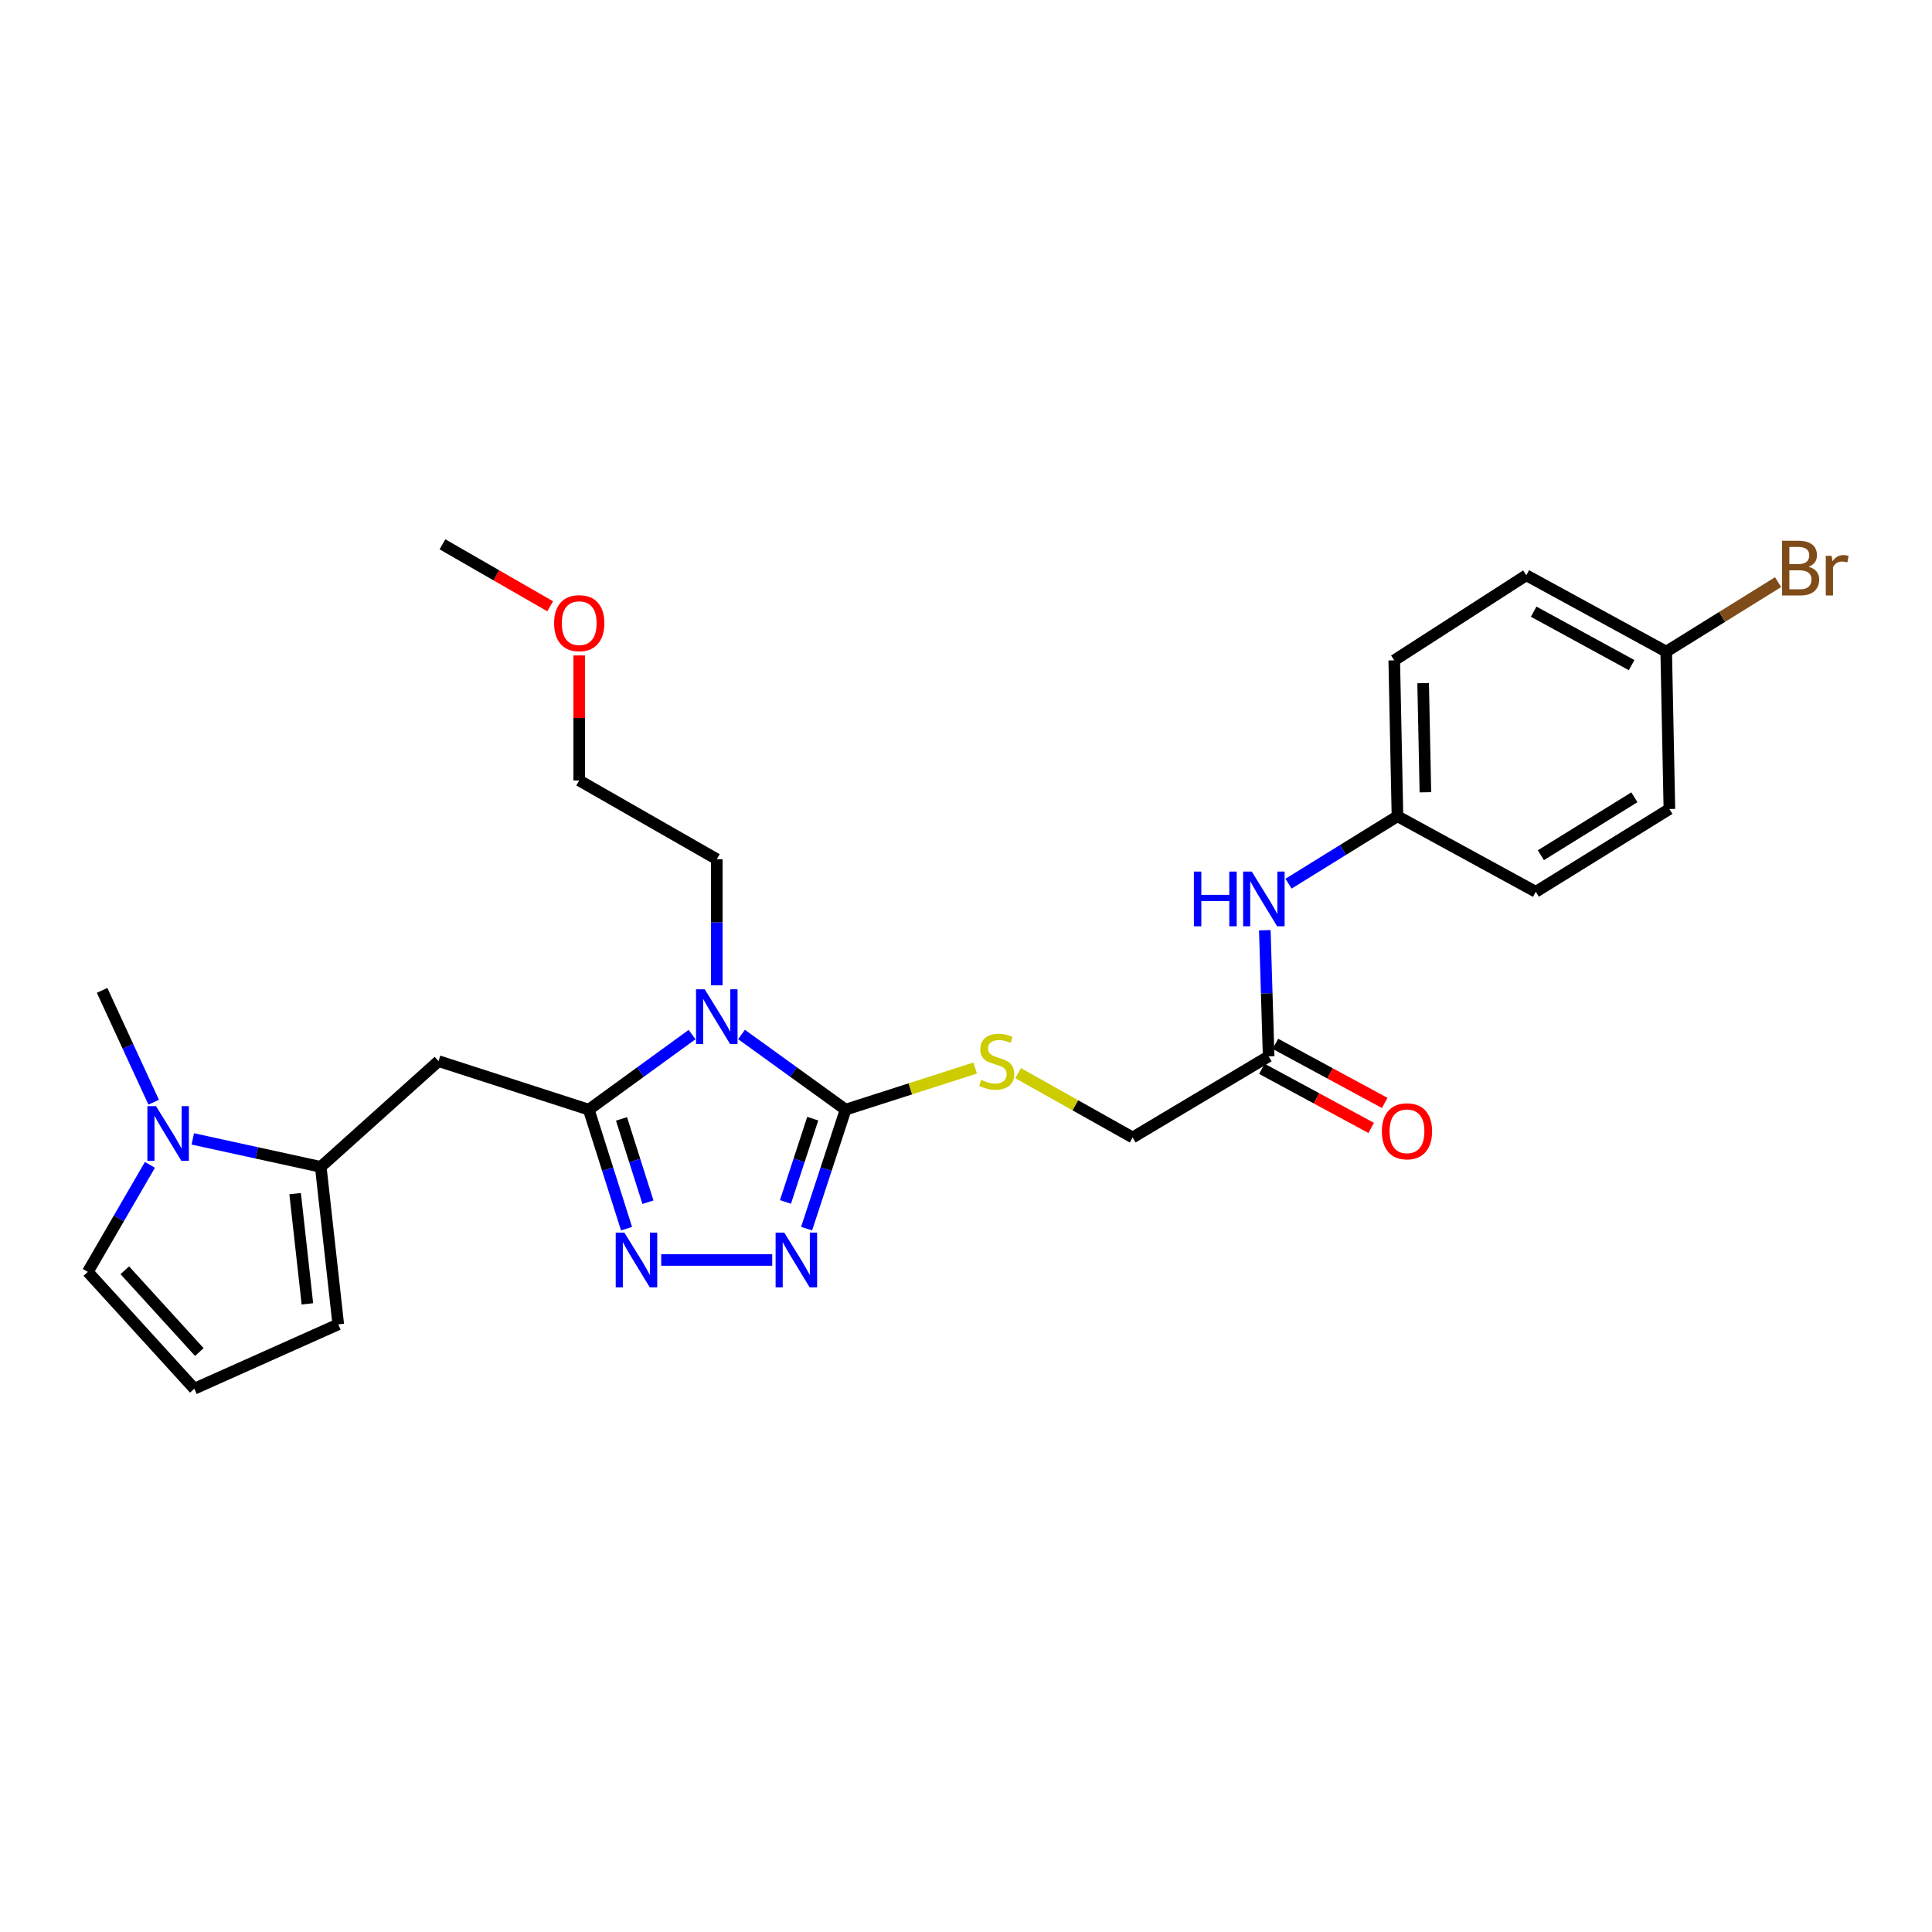 <?xml version='1.0' encoding='iso-8859-1'?>
<svg version='1.1' baseProfile='full'
              xmlns='http://www.w3.org/2000/svg'
                      xmlns:rdkit='http://www.rdkit.org/xml'
                      xmlns:xlink='http://www.w3.org/1999/xlink'
                  xml:space='preserve'
width='1000px' height='1000px' viewBox='0 0 1000 1000'>
<!-- END OF HEADER -->
<rect style='opacity:1.0;fill:#FFFFFF;stroke:none' width='1000' height='1000' x='0' y='0'> </rect>
<path class='bond-0' d='M 358.223,535.493 L 331.483,554.92' style='fill:none;fill-rule:evenodd;stroke:#0000FF;stroke-width:6px;stroke-linecap:butt;stroke-linejoin:miter;stroke-opacity:1' />
<path class='bond-0' d='M 331.483,554.92 L 304.743,574.347' style='fill:none;fill-rule:evenodd;stroke:#000000;stroke-width:6px;stroke-linecap:butt;stroke-linejoin:miter;stroke-opacity:1' />
<path class='bond-1' d='M 383.807,535.443 L 410.743,554.895' style='fill:none;fill-rule:evenodd;stroke:#0000FF;stroke-width:6px;stroke-linecap:butt;stroke-linejoin:miter;stroke-opacity:1' />
<path class='bond-1' d='M 410.743,554.895 L 437.68,574.347' style='fill:none;fill-rule:evenodd;stroke:#000000;stroke-width:6px;stroke-linecap:butt;stroke-linejoin:miter;stroke-opacity:1' />
<path class='bond-15' d='M 371.011,510.006 L 371.011,477.363' style='fill:none;fill-rule:evenodd;stroke:#0000FF;stroke-width:6px;stroke-linecap:butt;stroke-linejoin:miter;stroke-opacity:1' />
<path class='bond-15' d='M 371.011,477.363 L 371.011,444.72' style='fill:none;fill-rule:evenodd;stroke:#000000;stroke-width:6px;stroke-linecap:butt;stroke-linejoin:miter;stroke-opacity:1' />
<path class='bond-2' d='M 304.743,574.347 L 314.518,605.15' style='fill:none;fill-rule:evenodd;stroke:#000000;stroke-width:6px;stroke-linecap:butt;stroke-linejoin:miter;stroke-opacity:1' />
<path class='bond-2' d='M 314.518,605.15 L 324.294,635.953' style='fill:none;fill-rule:evenodd;stroke:#0000FF;stroke-width:6px;stroke-linecap:butt;stroke-linejoin:miter;stroke-opacity:1' />
<path class='bond-2' d='M 321.694,579.139 L 328.537,600.701' style='fill:none;fill-rule:evenodd;stroke:#000000;stroke-width:6px;stroke-linecap:butt;stroke-linejoin:miter;stroke-opacity:1' />
<path class='bond-2' d='M 328.537,600.701 L 335.381,622.263' style='fill:none;fill-rule:evenodd;stroke:#0000FF;stroke-width:6px;stroke-linecap:butt;stroke-linejoin:miter;stroke-opacity:1' />
<path class='bond-4' d='M 304.743,574.347 L 226.977,549.237' style='fill:none;fill-rule:evenodd;stroke:#000000;stroke-width:6px;stroke-linecap:butt;stroke-linejoin:miter;stroke-opacity:1' />
<path class='bond-3' d='M 437.68,574.347 L 427.591,605.147' style='fill:none;fill-rule:evenodd;stroke:#000000;stroke-width:6px;stroke-linecap:butt;stroke-linejoin:miter;stroke-opacity:1' />
<path class='bond-3' d='M 427.591,605.147 L 417.502,635.946' style='fill:none;fill-rule:evenodd;stroke:#0000FF;stroke-width:6px;stroke-linecap:butt;stroke-linejoin:miter;stroke-opacity:1' />
<path class='bond-3' d='M 420.676,579.009 L 413.614,600.568' style='fill:none;fill-rule:evenodd;stroke:#000000;stroke-width:6px;stroke-linecap:butt;stroke-linejoin:miter;stroke-opacity:1' />
<path class='bond-3' d='M 413.614,600.568 L 406.552,622.128' style='fill:none;fill-rule:evenodd;stroke:#0000FF;stroke-width:6px;stroke-linecap:butt;stroke-linejoin:miter;stroke-opacity:1' />
<path class='bond-7' d='M 437.68,574.347 L 471.216,563.58' style='fill:none;fill-rule:evenodd;stroke:#000000;stroke-width:6px;stroke-linecap:butt;stroke-linejoin:miter;stroke-opacity:1' />
<path class='bond-7' d='M 471.216,563.58 L 504.753,552.812' style='fill:none;fill-rule:evenodd;stroke:#CCCC00;stroke-width:6px;stroke-linecap:butt;stroke-linejoin:miter;stroke-opacity:1' />
<path class='bond-27' d='M 342.245,652.153 L 399.705,652.153' style='fill:none;fill-rule:evenodd;stroke:#0000FF;stroke-width:6px;stroke-linecap:butt;stroke-linejoin:miter;stroke-opacity:1' />
<path class='bond-5' d='M 226.977,549.237 L 166.02,603.968' style='fill:none;fill-rule:evenodd;stroke:#000000;stroke-width:6px;stroke-linecap:butt;stroke-linejoin:miter;stroke-opacity:1' />
<path class='bond-6' d='M 166.02,603.968 L 132.902,596.73' style='fill:none;fill-rule:evenodd;stroke:#000000;stroke-width:6px;stroke-linecap:butt;stroke-linejoin:miter;stroke-opacity:1' />
<path class='bond-6' d='M 132.902,596.73 L 99.783,589.491' style='fill:none;fill-rule:evenodd;stroke:#0000FF;stroke-width:6px;stroke-linecap:butt;stroke-linejoin:miter;stroke-opacity:1' />
<path class='bond-10' d='M 166.02,603.968 L 175.082,685.484' style='fill:none;fill-rule:evenodd;stroke:#000000;stroke-width:6px;stroke-linecap:butt;stroke-linejoin:miter;stroke-opacity:1' />
<path class='bond-10' d='M 152.762,617.82 L 159.105,674.881' style='fill:none;fill-rule:evenodd;stroke:#000000;stroke-width:6px;stroke-linecap:butt;stroke-linejoin:miter;stroke-opacity:1' />
<path class='bond-9' d='M 77.602,602.932 L 61.528,630.627' style='fill:none;fill-rule:evenodd;stroke:#0000FF;stroke-width:6px;stroke-linecap:butt;stroke-linejoin:miter;stroke-opacity:1' />
<path class='bond-9' d='M 61.528,630.627 L 45.455,658.323' style='fill:none;fill-rule:evenodd;stroke:#000000;stroke-width:6px;stroke-linecap:butt;stroke-linejoin:miter;stroke-opacity:1' />
<path class='bond-23' d='M 79.549,570.503 L 66.199,541.562' style='fill:none;fill-rule:evenodd;stroke:#0000FF;stroke-width:6px;stroke-linecap:butt;stroke-linejoin:miter;stroke-opacity:1' />
<path class='bond-23' d='M 66.199,541.562 L 52.849,512.622' style='fill:none;fill-rule:evenodd;stroke:#000000;stroke-width:6px;stroke-linecap:butt;stroke-linejoin:miter;stroke-opacity:1' />
<path class='bond-14' d='M 526.984,555.469 L 556.62,572.111' style='fill:none;fill-rule:evenodd;stroke:#CCCC00;stroke-width:6px;stroke-linecap:butt;stroke-linejoin:miter;stroke-opacity:1' />
<path class='bond-14' d='M 556.62,572.111 L 586.256,588.753' style='fill:none;fill-rule:evenodd;stroke:#000000;stroke-width:6px;stroke-linecap:butt;stroke-linejoin:miter;stroke-opacity:1' />
<path class='bond-8' d='M 656.643,546.753 L 586.256,588.753' style='fill:none;fill-rule:evenodd;stroke:#000000;stroke-width:6px;stroke-linecap:butt;stroke-linejoin:miter;stroke-opacity:1' />
<path class='bond-12' d='M 656.643,546.753 L 655.654,514.119' style='fill:none;fill-rule:evenodd;stroke:#000000;stroke-width:6px;stroke-linecap:butt;stroke-linejoin:miter;stroke-opacity:1' />
<path class='bond-12' d='M 655.654,514.119 L 654.666,481.484' style='fill:none;fill-rule:evenodd;stroke:#0000FF;stroke-width:6px;stroke-linecap:butt;stroke-linejoin:miter;stroke-opacity:1' />
<path class='bond-13' d='M 653.145,553.222 L 681.434,568.516' style='fill:none;fill-rule:evenodd;stroke:#000000;stroke-width:6px;stroke-linecap:butt;stroke-linejoin:miter;stroke-opacity:1' />
<path class='bond-13' d='M 681.434,568.516 L 709.722,583.809' style='fill:none;fill-rule:evenodd;stroke:#FF0000;stroke-width:6px;stroke-linecap:butt;stroke-linejoin:miter;stroke-opacity:1' />
<path class='bond-13' d='M 660.14,540.284 L 688.429,555.577' style='fill:none;fill-rule:evenodd;stroke:#000000;stroke-width:6px;stroke-linecap:butt;stroke-linejoin:miter;stroke-opacity:1' />
<path class='bond-13' d='M 688.429,555.577 L 716.717,570.871' style='fill:none;fill-rule:evenodd;stroke:#FF0000;stroke-width:6px;stroke-linecap:butt;stroke-linejoin:miter;stroke-opacity:1' />
<path class='bond-28' d='M 45.455,658.323 L 100.569,718.797' style='fill:none;fill-rule:evenodd;stroke:#000000;stroke-width:6px;stroke-linecap:butt;stroke-linejoin:miter;stroke-opacity:1' />
<path class='bond-28' d='M 64.593,657.487 L 103.173,699.819' style='fill:none;fill-rule:evenodd;stroke:#000000;stroke-width:6px;stroke-linecap:butt;stroke-linejoin:miter;stroke-opacity:1' />
<path class='bond-11' d='M 175.082,685.484 L 100.569,718.797' style='fill:none;fill-rule:evenodd;stroke:#000000;stroke-width:6px;stroke-linecap:butt;stroke-linejoin:miter;stroke-opacity:1' />
<path class='bond-16' d='M 666.948,457.381 L 695.138,439.933' style='fill:none;fill-rule:evenodd;stroke:#0000FF;stroke-width:6px;stroke-linecap:butt;stroke-linejoin:miter;stroke-opacity:1' />
<path class='bond-16' d='M 695.138,439.933 L 723.328,422.486' style='fill:none;fill-rule:evenodd;stroke:#000000;stroke-width:6px;stroke-linecap:butt;stroke-linejoin:miter;stroke-opacity:1' />
<path class='bond-25' d='M 371.011,444.72 L 299.807,403.97' style='fill:none;fill-rule:evenodd;stroke:#000000;stroke-width:6px;stroke-linecap:butt;stroke-linejoin:miter;stroke-opacity:1' />
<path class='bond-19' d='M 723.328,422.486 L 794.924,461.593' style='fill:none;fill-rule:evenodd;stroke:#000000;stroke-width:6px;stroke-linecap:butt;stroke-linejoin:miter;stroke-opacity:1' />
<path class='bond-20' d='M 723.328,422.486 L 721.661,341.787' style='fill:none;fill-rule:evenodd;stroke:#000000;stroke-width:6px;stroke-linecap:butt;stroke-linejoin:miter;stroke-opacity:1' />
<path class='bond-20' d='M 737.783,410.077 L 736.616,353.588' style='fill:none;fill-rule:evenodd;stroke:#000000;stroke-width:6px;stroke-linecap:butt;stroke-linejoin:miter;stroke-opacity:1' />
<path class='bond-17' d='M 862.426,337.285 L 790.013,297.761' style='fill:none;fill-rule:evenodd;stroke:#000000;stroke-width:6px;stroke-linecap:butt;stroke-linejoin:miter;stroke-opacity:1' />
<path class='bond-17' d='M 844.517,344.267 L 793.828,316.6' style='fill:none;fill-rule:evenodd;stroke:#000000;stroke-width:6px;stroke-linecap:butt;stroke-linejoin:miter;stroke-opacity:1' />
<path class='bond-18' d='M 862.426,337.285 L 891.377,319.3' style='fill:none;fill-rule:evenodd;stroke:#000000;stroke-width:6px;stroke-linecap:butt;stroke-linejoin:miter;stroke-opacity:1' />
<path class='bond-18' d='M 891.377,319.3 L 920.328,301.315' style='fill:none;fill-rule:evenodd;stroke:#7F4C19;stroke-width:6px;stroke-linecap:butt;stroke-linejoin:miter;stroke-opacity:1' />
<path class='bond-29' d='M 862.426,337.285 L 864.076,418.743' style='fill:none;fill-rule:evenodd;stroke:#000000;stroke-width:6px;stroke-linecap:butt;stroke-linejoin:miter;stroke-opacity:1' />
<path class='bond-22' d='M 794.924,461.593 L 864.076,418.743' style='fill:none;fill-rule:evenodd;stroke:#000000;stroke-width:6px;stroke-linecap:butt;stroke-linejoin:miter;stroke-opacity:1' />
<path class='bond-22' d='M 797.55,442.663 L 845.957,412.668' style='fill:none;fill-rule:evenodd;stroke:#000000;stroke-width:6px;stroke-linecap:butt;stroke-linejoin:miter;stroke-opacity:1' />
<path class='bond-21' d='M 721.661,341.787 L 790.013,297.761' style='fill:none;fill-rule:evenodd;stroke:#000000;stroke-width:6px;stroke-linecap:butt;stroke-linejoin:miter;stroke-opacity:1' />
<path class='bond-24' d='M 299.807,339.26 L 299.807,371.615' style='fill:none;fill-rule:evenodd;stroke:#FF0000;stroke-width:6px;stroke-linecap:butt;stroke-linejoin:miter;stroke-opacity:1' />
<path class='bond-24' d='M 299.807,371.615 L 299.807,403.97' style='fill:none;fill-rule:evenodd;stroke:#000000;stroke-width:6px;stroke-linecap:butt;stroke-linejoin:miter;stroke-opacity:1' />
<path class='bond-26' d='M 284.765,313.809 L 256.889,297.773' style='fill:none;fill-rule:evenodd;stroke:#FF0000;stroke-width:6px;stroke-linecap:butt;stroke-linejoin:miter;stroke-opacity:1' />
<path class='bond-26' d='M 256.889,297.773 L 229.012,281.737' style='fill:none;fill-rule:evenodd;stroke:#000000;stroke-width:6px;stroke-linecap:butt;stroke-linejoin:miter;stroke-opacity:1' />
<path  class='atom-0' d='M 364.751 512.043
L 374.031 527.043
Q 374.951 528.523, 376.431 531.203
Q 377.911 533.883, 377.991 534.043
L 377.991 512.043
L 381.751 512.043
L 381.751 540.363
L 377.871 540.363
L 367.911 523.963
Q 366.751 522.043, 365.511 519.843
Q 364.311 517.643, 363.951 516.963
L 363.951 540.363
L 360.271 540.363
L 360.271 512.043
L 364.751 512.043
' fill='#0000FF'/>
<path  class='atom-3' d='M 323.176 637.993
L 332.456 652.993
Q 333.376 654.473, 334.856 657.153
Q 336.336 659.833, 336.416 659.993
L 336.416 637.993
L 340.176 637.993
L 340.176 666.313
L 336.296 666.313
L 326.336 649.913
Q 325.176 647.993, 323.936 645.793
Q 322.736 643.593, 322.376 642.913
L 322.376 666.313
L 318.696 666.313
L 318.696 637.993
L 323.176 637.993
' fill='#0000FF'/>
<path  class='atom-4' d='M 405.934 637.993
L 415.214 652.993
Q 416.134 654.473, 417.614 657.153
Q 419.094 659.833, 419.174 659.993
L 419.174 637.993
L 422.934 637.993
L 422.934 666.313
L 419.054 666.313
L 409.094 649.913
Q 407.934 647.993, 406.694 645.793
Q 405.494 643.593, 405.134 642.913
L 405.134 666.313
L 401.454 666.313
L 401.454 637.993
L 405.934 637.993
' fill='#0000FF'/>
<path  class='atom-7' d='M 80.761 572.542
L 90.041 587.542
Q 90.961 589.022, 92.441 591.702
Q 93.921 594.382, 94.001 594.542
L 94.001 572.542
L 97.761 572.542
L 97.761 600.862
L 93.881 600.862
L 83.921 584.462
Q 82.761 582.542, 81.521 580.342
Q 80.321 578.142, 79.961 577.462
L 79.961 600.862
L 76.281 600.862
L 76.281 572.542
L 80.761 572.542
' fill='#0000FF'/>
<path  class='atom-8' d='M 507.886 558.957
Q 508.206 559.077, 509.526 559.637
Q 510.846 560.197, 512.286 560.557
Q 513.766 560.877, 515.206 560.877
Q 517.886 560.877, 519.446 559.597
Q 521.006 558.277, 521.006 555.997
Q 521.006 554.437, 520.206 553.477
Q 519.446 552.517, 518.246 551.997
Q 517.046 551.477, 515.046 550.877
Q 512.526 550.117, 511.006 549.397
Q 509.526 548.677, 508.446 547.157
Q 507.406 545.637, 507.406 543.077
Q 507.406 539.517, 509.806 537.317
Q 512.246 535.117, 517.046 535.117
Q 520.326 535.117, 524.046 536.677
L 523.126 539.757
Q 519.726 538.357, 517.166 538.357
Q 514.406 538.357, 512.886 539.517
Q 511.366 540.637, 511.406 542.597
Q 511.406 544.117, 512.166 545.037
Q 512.966 545.957, 514.086 546.477
Q 515.246 546.997, 517.166 547.597
Q 519.726 548.397, 521.246 549.197
Q 522.766 549.997, 523.846 551.637
Q 524.966 553.237, 524.966 555.997
Q 524.966 559.917, 522.326 562.037
Q 519.726 564.117, 515.366 564.117
Q 512.846 564.117, 510.926 563.557
Q 509.046 563.037, 506.806 562.117
L 507.886 558.957
' fill='#CCCC00'/>
<path  class='atom-13' d='M 617.955 451.126
L 621.795 451.126
L 621.795 463.166
L 636.275 463.166
L 636.275 451.126
L 640.115 451.126
L 640.115 479.446
L 636.275 479.446
L 636.275 466.366
L 621.795 466.366
L 621.795 479.446
L 617.955 479.446
L 617.955 451.126
' fill='#0000FF'/>
<path  class='atom-13' d='M 647.915 451.126
L 657.195 466.126
Q 658.115 467.606, 659.595 470.286
Q 661.075 472.966, 661.155 473.126
L 661.155 451.126
L 664.915 451.126
L 664.915 479.446
L 661.035 479.446
L 651.075 463.046
Q 649.915 461.126, 648.675 458.926
Q 647.475 456.726, 647.115 456.046
L 647.115 479.446
L 643.435 479.446
L 643.435 451.126
L 647.915 451.126
' fill='#0000FF'/>
<path  class='atom-14' d='M 715.255 585.548
Q 715.255 578.748, 718.615 574.948
Q 721.975 571.148, 728.255 571.148
Q 734.535 571.148, 737.895 574.948
Q 741.255 578.748, 741.255 585.548
Q 741.255 592.428, 737.855 596.348
Q 734.455 600.228, 728.255 600.228
Q 722.015 600.228, 718.615 596.348
Q 715.255 592.468, 715.255 585.548
M 728.255 597.028
Q 732.575 597.028, 734.895 594.148
Q 737.255 591.228, 737.255 585.548
Q 737.255 579.988, 734.895 577.188
Q 732.575 574.348, 728.255 574.348
Q 723.935 574.348, 721.575 577.148
Q 719.255 579.948, 719.255 585.548
Q 719.255 591.268, 721.575 594.148
Q 723.935 597.028, 728.255 597.028
' fill='#FF0000'/>
<path  class='atom-19' d='M 936.135 293.347
Q 938.855 294.107, 940.215 295.787
Q 941.615 297.427, 941.615 299.867
Q 941.615 303.787, 939.095 306.027
Q 936.615 308.227, 931.895 308.227
L 922.375 308.227
L 922.375 279.907
L 930.735 279.907
Q 935.575 279.907, 938.015 281.867
Q 940.455 283.827, 940.455 287.427
Q 940.455 291.707, 936.135 293.347
M 926.175 283.107
L 926.175 291.987
L 930.735 291.987
Q 933.535 291.987, 934.975 290.867
Q 936.455 289.707, 936.455 287.427
Q 936.455 283.107, 930.735 283.107
L 926.175 283.107
M 931.895 305.027
Q 934.655 305.027, 936.135 303.707
Q 937.615 302.387, 937.615 299.867
Q 937.615 297.547, 935.975 296.387
Q 934.375 295.187, 931.295 295.187
L 926.175 295.187
L 926.175 305.027
L 931.895 305.027
' fill='#7F4C19'/>
<path  class='atom-19' d='M 948.055 287.667
L 948.495 290.507
Q 950.655 287.307, 954.175 287.307
Q 955.295 287.307, 956.815 287.707
L 956.215 291.067
Q 954.495 290.667, 953.535 290.667
Q 951.855 290.667, 950.735 291.347
Q 949.655 291.987, 948.775 293.547
L 948.775 308.227
L 945.015 308.227
L 945.015 287.667
L 948.055 287.667
' fill='#7F4C19'/>
<path  class='atom-25' d='M 286.807 322.542
Q 286.807 315.742, 290.167 311.942
Q 293.527 308.142, 299.807 308.142
Q 306.087 308.142, 309.447 311.942
Q 312.807 315.742, 312.807 322.542
Q 312.807 329.422, 309.407 333.342
Q 306.007 337.222, 299.807 337.222
Q 293.567 337.222, 290.167 333.342
Q 286.807 329.462, 286.807 322.542
M 299.807 334.022
Q 304.127 334.022, 306.447 331.142
Q 308.807 328.222, 308.807 322.542
Q 308.807 316.982, 306.447 314.182
Q 304.127 311.342, 299.807 311.342
Q 295.487 311.342, 293.127 314.142
Q 290.807 316.942, 290.807 322.542
Q 290.807 328.262, 293.127 331.142
Q 295.487 334.022, 299.807 334.022
' fill='#FF0000'/>
</svg>
